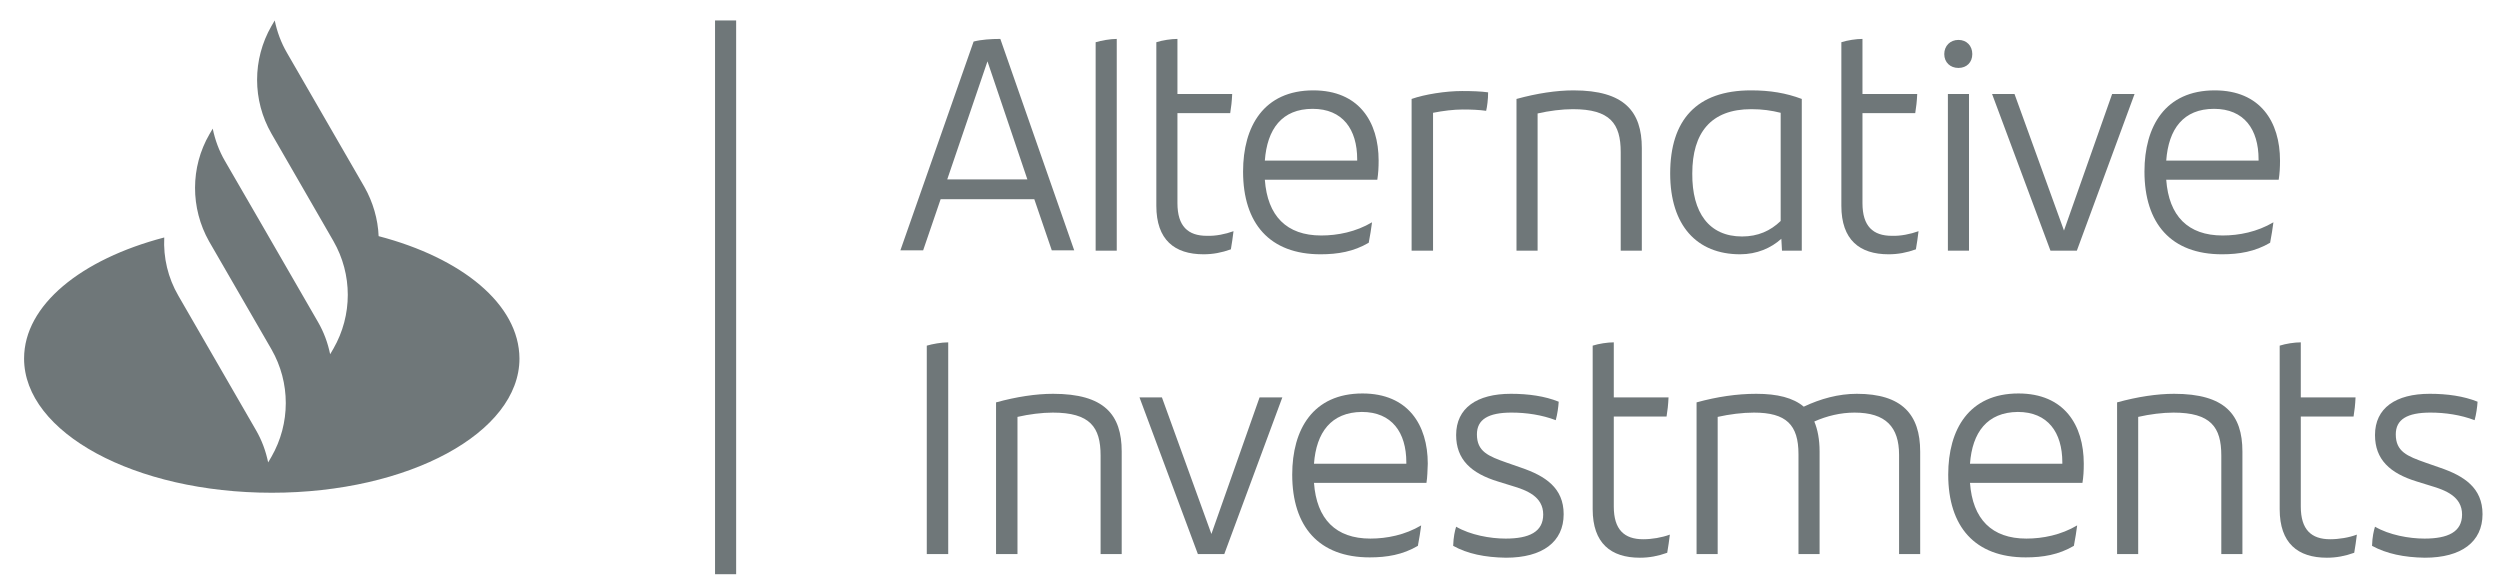<svg version="1.2" xmlns="http://www.w3.org/2000/svg" viewBox="0 0 758 177" width="758" height="177">
	<title>samalts-footer-v2-svg</title>
	<style>
		.s0 { fill: none } 
		.s1 { fill: #6f7779 } 
	</style>
	<path id="Layer" class="s0" d="m-143-144h1046v468.3h-1046z"/>
	<g id="Layer">
		<g id="Layer">
			<g id="Layer">
				<g id="Layer">
					<g id="Layer">
						<path id="Layer" fill-rule="evenodd" class="s1" d="m313.6 60.4h-28.4l-5.3 15.5h-6.9l22.2-63.3c2.3-0.6 5.3-0.8 8.1-0.8l22.4 64.1h-6.8zm-2.1-6l-12.1-35.8-12.2 35.8z"/>
						<path id="Layer" class="s1" d="m332.2 12.8c1.7-0.5 4.4-1 6.4-1v64.2h-6.4z"/>
						<path id="Layer" class="s1" d="m374 70.1c-0.2 1.7-0.5 3.8-0.8 5.5-2.8 1-5.4 1.5-8.3 1.5-8.8 0-14.3-4.4-14.3-14.7v-49.6c1.9-0.6 4.5-1 6.4-1v16.7h16.6c-0.1 2.2-0.3 4-0.6 5.8h-16v27.3c0 7 3.2 9.9 8.9 9.9 2.7 0.1 5.6-0.5 8.1-1.4z"/>
						<path id="Layer" fill-rule="evenodd" class="s1" d="m417.6 54.5h-34.1c0.8 11 6.6 16.9 17.1 16.9 5 0 10.5-1.1 15.4-4-0.2 1.7-0.6 4.1-1 6.2-4.6 2.7-9.4 3.5-14.6 3.5-15.4 0-23.5-9.3-23.5-25.1 0-13.7 6.3-24.6 21.3-24.6 13.8 0 19.8 9.5 19.8 21.3 0 2-0.1 3.9-0.4 5.8zm-34.1-5.8h28v-0.4c0-9.1-4.4-15.3-13.5-15.3-9.3 0-13.8 6.1-14.5 15.7z"/>
						<path id="Layer" class="s1" d="m451.2 28c0 2.1-0.3 4.4-0.6 5.6-2.1-0.3-4.5-0.4-7.1-0.4-2.7 0-6 0.4-9 1v41.8h-6.5v-46c4-1.4 10.3-2.4 15.3-2.4 3 0 5.8 0.1 7.9 0.4z"/>
						<path id="Layer" class="s1" d="m497.8 44.9v31.1h-6.4v-29.9c0-8.6-3.2-13-14.5-13-3.3 0-7.2 0.5-10.7 1.3v41.6h-6.4v-46c6.2-1.7 12.1-2.6 17.3-2.6 15.4 0 20.7 6.4 20.7 17.5z"/>
						<path id="Layer" fill-rule="evenodd" class="s1" d="m546.3 30v46h-6l-0.2-3.6c-3.1 2.8-7.4 4.7-12.5 4.7-13.1 0-21.2-8.7-21.2-24.5 0-16.2 8-25.2 24.5-25.2 5.8 0 10.6 0.8 15.4 2.6zm-18.1 41.7c4.8 0 8.6-1.7 11.7-4.7v-32.8c-2.8-0.7-5.6-1.1-8.9-1.1-12.3 0-17.9 7.2-17.9 19.5-0.1 11.9 5.1 19.1 15.1 19.1z"/>
						<path id="Layer" class="s1" d="m581.7 70.1c-0.2 1.7-0.5 3.8-0.8 5.5-2.8 1-5.4 1.5-8.3 1.5-8.8 0-14.3-4.4-14.3-14.7v-49.6c1.9-0.6 4.5-1 6.4-1v16.7h16.6c-0.1 2.2-0.3 4-0.6 5.8h-16v27.3c0 7 3.2 9.9 8.9 9.9 2.6 0.1 5.6-0.5 8.1-1.4z"/>
						<path id="Layer" class="s1" d="m589.5 16.4c0-2.5 1.8-4.3 4.3-4.3 2.5 0 4.2 1.8 4.2 4.3 0 2.5-1.7 4.2-4.2 4.2-2.5 0-4.3-1.7-4.3-4.2zm1.1 12.1h6.4v47.5h-6.4z"/>
						<path id="Layer" class="s1" d="m647.2 28.5l-17.5 47.5h-8l-17.7-47.5h6.8l15 41.4 14.6-41.4z"/>
						<path id="Layer" fill-rule="evenodd" class="s1" d="m690.9 54.5h-34.1c0.8 11 6.6 16.9 17.1 16.9 5 0 10.5-1.1 15.4-4-0.2 1.7-0.6 4.1-1 6.2-4.6 2.7-9.4 3.5-14.6 3.5-15.4 0-23.5-9.3-23.5-25.1 0-13.7 6.3-24.6 21.3-24.6 13.8 0 19.8 9.5 19.8 21.3 0 2-0.1 3.9-0.4 5.8zm-34.1-5.8h28v-0.4c0-9.1-4.4-15.3-13.5-15.3-9.3 0-13.8 6.1-14.5 15.7z"/>
						<path id="Layer" class="s1" d="m287.5 103.8v64.2h-6.5v-63.2c1.7-0.5 4.4-1 6.5-1z"/>
						<path id="Layer" class="s1" d="m340.1 136.9v31.1h-6.4v-29.9c0-8.6-3.2-13-14.5-13-3.3 0-7.2 0.5-10.7 1.3v41.6h-6.5v-46c6.2-1.7 12.1-2.6 17.3-2.6 15.5 0 20.8 6.3 20.8 17.5z"/>
						<path id="Layer" class="s1" d="m388.8 120.5l-17.6 47.5h-8l-17.7-47.5h6.8l15 41.4 14.6-41.4z"/>
						<path id="Layer" fill-rule="evenodd" class="s1" d="m432.5 146.4h-34.1c0.8 11 6.6 16.9 17.1 16.9 5 0 10.5-1.1 15.4-4-0.2 1.7-0.6 4.1-1 6.2-4.6 2.7-9.4 3.5-14.6 3.5-15.4 0-23.5-9.3-23.5-25.1 0-13.7 6.3-24.6 21.3-24.6 13.8 0 19.8 9.5 19.8 21.3-0.1 2.1-0.1 4-0.4 5.8zm-34.1-5.8h28v-0.4c0-9.1-4.4-15.3-13.5-15.3-9.3 0.1-13.8 6.2-14.5 15.7z"/>
						<path id="Layer" class="s1" d="m440.6 165.5c0.1-2.8 0.5-4.5 0.9-5.8 4.3 2.5 10.3 3.6 15 3.6 7.1 0 11.4-2 11.4-7.3 0-5.5-5.1-7.4-9.5-8.7l-4.2-1.3c-8.2-2.5-12.7-6.7-12.7-14.1 0-8.2 6.3-12.5 16.6-12.5 5.3 0 10.3 0.7 14.5 2.4-0.1 1.6-0.4 3.8-0.9 5.6-4.2-1.6-8.9-2.3-13.4-2.3-7.1 0-10.5 2.1-10.5 6.6 0 5.2 3.4 6.6 9.1 8.6l4.3 1.5c7.3 2.5 12.9 6.1 12.9 14.1 0 8.4-6.4 13.2-17.5 13.2-6.4-0.1-11.7-1.2-16-3.6z"/>
						<path id="Layer" class="s1" d="m506.3 162.1c-0.2 1.7-0.5 3.8-0.8 5.5-2.8 1-5.4 1.5-8.3 1.5-8.8 0-14.3-4.4-14.3-14.7v-49.6c1.9-0.6 4.5-1 6.4-1v16.7h16.6c-0.1 2.2-0.3 4-0.6 5.8h-16v27.3c0 7 3.2 9.9 8.9 9.9 2.7 0 5.6-0.5 8.1-1.4z"/>
						<path id="Layer" class="s1" d="m582.2 136.9v31.1h-6.4v-30.1c0-8.4-4-12.8-13.5-12.8-4.2 0-8.4 1-12.2 2.7 1 2.4 1.6 5.4 1.6 9.1v31.1h-6.4v-30.3c0-8.9-3.7-12.6-13.5-12.6-3.5 0-7.4 0.5-11 1.3v41.6h-6.4v-46c6.2-1.7 12.2-2.6 18.1-2.6 6.4 0 11.2 1.2 14.4 3.9 5.1-2.4 10.5-3.9 16.1-3.9 13.7 0 19.2 6.3 19.2 17.5z"/>
						<path id="Layer" fill-rule="evenodd" class="s1" d="m631.4 146.4h-34.1c0.8 11 6.6 16.9 17.1 16.9 5 0 10.5-1.1 15.4-4-0.2 1.7-0.6 4.1-1 6.2-4.6 2.7-9.4 3.5-14.6 3.5-15.4 0-23.5-9.3-23.5-25.1 0-13.7 6.3-24.6 21.3-24.6 13.8 0 19.8 9.5 19.8 21.3 0 2.1-0.1 4-0.4 5.8zm-34.1-5.8h28v-0.4c0-9.1-4.4-15.3-13.5-15.3-9.3 0.1-13.8 6.2-14.5 15.7z"/>
						<path id="Layer" class="s1" d="m679.9 136.9v31.1h-6.4v-29.9c0-8.6-3.2-13-14.5-13-3.3 0-7.2 0.5-10.7 1.3v41.6h-6.4v-46c6.2-1.7 12.1-2.6 17.3-2.6 15.4 0 20.7 6.3 20.7 17.5z"/>
						<path id="Layer" class="s1" d="m714.6 162.1c-0.2 1.7-0.5 3.8-0.8 5.5-2.8 1-5.4 1.5-8.3 1.5-8.8 0-14.3-4.4-14.3-14.7v-49.6c1.9-0.6 4.5-1 6.4-1v16.7h16.6c-0.1 2.2-0.3 4-0.6 5.8h-16v27.3c0 7 3.2 9.9 8.9 9.9 2.7 0 5.7-0.5 8.1-1.4z"/>
						<path id="Layer" class="s1" d="m719.2 165.5c0.1-2.8 0.5-4.5 0.9-5.8 4.3 2.5 10.3 3.6 15 3.6 7.1 0 11.4-2 11.4-7.3 0-5.5-5.1-7.4-9.5-8.7l-4.2-1.3c-8.2-2.5-12.7-6.7-12.7-14.1 0-8.2 6.3-12.5 16.6-12.5 5.3 0 10.3 0.7 14.5 2.4-0.1 1.6-0.4 3.8-0.9 5.6-4.2-1.6-8.9-2.3-13.4-2.3-7.1 0-10.5 2.1-10.5 6.6 0 5.2 3.4 6.6 9.1 8.6l4.3 1.5c7.3 2.5 12.9 6.1 12.9 14.1 0 8.4-6.4 13.2-17.5 13.2-6.3-0.1-11.6-1.2-16-3.6z"/>
					</g>
				</g>
			</g>
			<g id="Layer">
				<g id="Layer">
					<path id="Layer" class="s1" d="m114.8 71.6c-0.2-5.1-1.7-10.3-4.3-14.9l-23.5-40.7c-1.8-3.1-3-6.4-3.7-9.8l-1 1.7c-5.8 10.1-5.8 22.5 0 32.6l18.8 32.6c5.8 10.1 5.8 22.5 0 32.6l-1 1.7c-0.7-3.4-1.9-6.7-3.7-9.8l-17.2-29.8-11-19c-1.8-3.1-3-6.4-3.7-9.8l-1 1.7c-5.8 10-5.8 22.4-0.1 32.5l18.9 32.7c5.8 10.1 5.8 22.5 0 32.6l-1 1.7c-0.7-3.4-1.9-6.7-3.7-9.8l-23.5-40.7c-3.2-5.5-4.6-11.6-4.3-17.7-25.2 6.6-42.5 20.5-42.5 36.7 0 22.5 33.6 40.7 75.1 40.7 41.5 0 75.1-18.2 75.1-40.7-0.1-16.5-17.5-30.5-42.7-37.1z"/>
				</g>
			</g>
		</g>
		<path id="Layer" class="s1" d="m216.8 6.2h6.4v167.9h-6.4z"/>
	</g>
</svg>